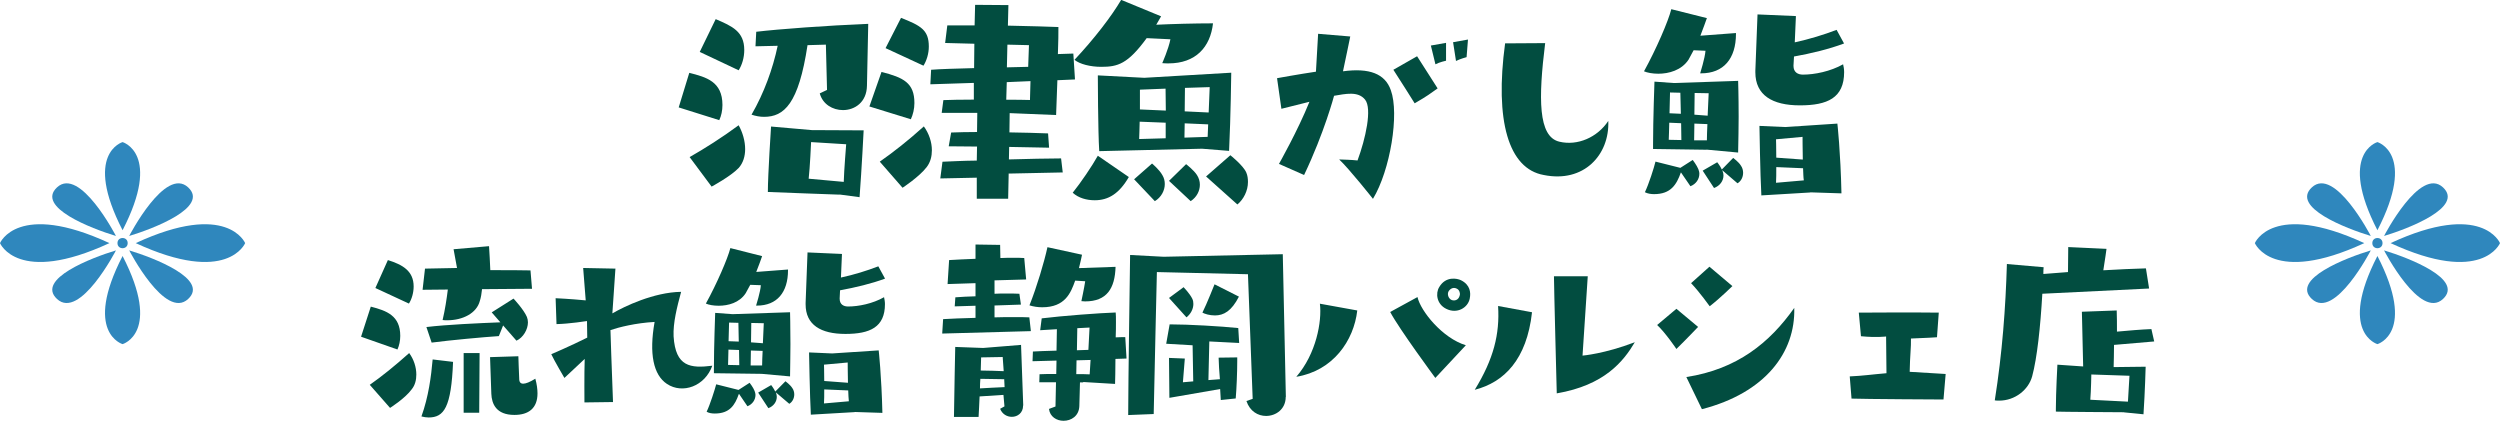 <?xml version="1.0" encoding="UTF-8"?><svg id="_レイヤー_2" xmlns="http://www.w3.org/2000/svg" viewBox="0 0 196 33"><defs><style>.cls-1{fill:#2f87bd;}.cls-2{fill:#024d40;}</style></defs><g id="_レイヤー_1-2"><path class="cls-1" d="M0,19.06s1.39,3.33,8.58,0c-7.2-3.33-8.58,0-8.58,0Z"/><path class="cls-1" d="M9.09,18.5s-2.83-5.48-4.62-3.81c-1.67,1.55,2.7,3.23,4.62,3.81Z"/><path class="cls-1" d="M9.61,11.14s-3.1.89,0,6.91c3.1-6.01,0-6.91,0-6.91Z"/><path class="cls-1" d="M10.64,19.06c7.2,3.33,8.58,0,8.58,0,0,0-1.39-3.33-8.58,0Z"/><path class="cls-1" d="M14.75,14.69c-1.79-1.67-4.62,3.81-4.62,3.81,1.92-.58,6.29-2.26,4.62-3.81Z"/><path class="cls-1" d="M10.13,19.63s2.83,5.48,4.62,3.81c1.67-1.55-2.7-3.23-4.62-3.81Z"/><path class="cls-1" d="M9.61,26.98s3.1-.89,0-6.91c-3.1,6.01,0,6.91,0,6.91Z"/><path class="cls-1" d="M4.47,23.44c1.79,1.67,4.62-3.81,4.62-3.81-1.92.58-6.29,2.26-4.62,3.81Z"/><circle class="cls-1" cx="9.61" cy="19.06" r=".4"/><path class="cls-1" d="M176.78,19.06s1.39,3.33,8.58,0c-7.2-3.33-8.58,0-8.58,0Z"/><path class="cls-1" d="M185.87,18.5s-2.83-5.48-4.62-3.81c-1.67,1.55,2.7,3.23,4.62,3.81Z"/><path class="cls-1" d="M186.39,11.14s-3.1.89,0,6.91c3.1-6.01,0-6.91,0-6.91Z"/><path class="cls-1" d="M187.42,19.06c7.2,3.33,8.58,0,8.58,0,0,0-1.39-3.33-8.58,0Z"/><path class="cls-1" d="M191.53,14.69c-1.79-1.67-4.62,3.81-4.62,3.81,1.92-.58,6.29-2.26,4.62-3.81Z"/><path class="cls-1" d="M186.91,19.63s2.83,5.48,4.62,3.81c1.67-1.55-2.7-3.23-4.62-3.81Z"/><path class="cls-1" d="M186.39,26.98s3.1-.89,0-6.91c-3.1,6.01,0,6.91,0,6.91Z"/><path class="cls-1" d="M181.25,23.44c1.79,1.67,4.62-3.81,4.62-3.81-1.92.58-6.29,2.26-4.62,3.81Z"/><circle class="cls-1" cx="186.39" cy="19.06" r=".4"/><path class="cls-2" d="M53.21,8.42l.83-2.71c1.33.34,2.6.68,2.6,2.52,0,.44-.09.85-.25,1.19l-3.18-1ZM54.06,12.32c1.19-.68,2.54-1.53,3.85-2.5.32.57.51,1.25.51,1.87,0,.55-.15,1.08-.51,1.48-.63.66-2.12,1.46-2.12,1.46l-1.72-2.31ZM54.86,4.07l1.25-2.57c1.29.55,2.24.97,2.24,2.42,0,.59-.17,1.17-.44,1.59l-3.05-1.44ZM64.73,3.5l-1.42.04c-.7,4.62-1.84,5.62-3.41,5.62-.32,0-.64-.06-.98-.17.98-1.69,1.67-3.6,2.05-5.4l-1.74.04.06-1.14c1.78-.21,5.53-.49,8.78-.62l-.1,4.85c-.02,1.29-.95,1.91-1.88,1.91-.8,0-1.59-.45-1.82-1.31l.57-.27-.09-3.56ZM65.81,15.26s-5.31-.19-5.61-.21c0-1.34.25-5.13.25-5.13l3.2.28,4.06.02s-.15,3.01-.32,5.24l-1.57-.21ZM63.59,11.13s-.09,2.04-.19,2.88l2.75.25c.02-.85.19-2.95.19-2.95l-2.75-.17Z"/><path class="cls-2" d="M68.16,8.35l.95-2.71c1.72.44,2.58.85,2.58,2.44,0,.45-.11.91-.28,1.27l-3.24-1ZM68.98,12.67c1.06-.74,2.22-1.65,3.45-2.76.4.55.63,1.23.63,1.87,0,.47-.11.93-.4,1.31-.57.76-1.9,1.63-1.9,1.63l-1.78-2.04ZM69.43,3.77l1.21-2.37c1.55.61,2.18.95,2.18,2.25,0,.55-.17,1.1-.42,1.5l-2.98-1.38ZM79.08,13.63l-.04,1.95h-2.46v-1.65l-2.86.06.17-1.31c.59-.02,1.57-.08,2.69-.09l.02-1.1-2.22-.02.19-1.08c.57-.02,1.27-.04,2.03-.04l.02-1.5h-2.79l.13-1c.49-.02,1.38-.04,2.39-.04v-1.31l-3.41.11.06-1.14c.74-.06,1.93-.09,3.37-.13,0-.64.02-1.29.02-1.91l-2.29-.06.17-1.38h2.14l.04-1.61,2.61.02-.04,1.61c1.74.04,3.37.08,3.96.11,0,.4,0,1.19-.04,2.12.55-.02.99-.04,1.21-.04l.13,2.03-1.38.06-.1,2.73-3.64-.15-.02,1.51c1.08.02,2.14.04,3.03.08l.08,1.12-3.13-.06-.02.98c1.52-.04,3.01-.08,4.09-.08l.13,1.1-4.26.09ZM80.79,6.36l-1.86.08-.04,1.38c.72,0,1.38,0,1.86.02l.04-1.48ZM80.67,3.54l-1.69-.04-.04,1.78,1.67-.04.06-1.7Z"/><path class="cls-2" d="M88.5,13.88c-.76,1.31-1.61,1.82-2.67,1.82-.63,0-1.27-.17-1.73-.59.64-.8,1.5-2.06,1.97-2.9l2.43,1.67ZM89.9,2.99c-1.48,2.03-2.27,2.25-3.56,2.25-.85,0-1.69-.21-2.1-.55,1.55-1.65,2.9-3.41,3.66-4.7l3.13,1.29-.38.66c1.21-.06,3.03-.11,4.45-.11-.21,1.87-1.36,3.14-3.49,3.14-.15,0-.32,0-.49-.02,0,0,.49-1.1.64-1.87l-1.86-.09ZM94.23,11.66s-7.73.19-8.05.19c-.1-1.55-.11-5.94-.11-5.94l3.64.19,6.82-.4s-.04,3.43-.17,6.13l-2.12-.17ZM88.92,14.05l1.4-1.23s.57.47.81.91c.13.21.19.45.19.7,0,.51-.28,1.04-.78,1.34l-1.63-1.72ZM91.4,9.62l-2.05-.08c-.02.55-.02,1.08-.04,1.36l2.08-.06v-1.23ZM91.38,6.95l-2.01.08v1.55l2.03.09-.02-1.72ZM91.65,14.18l1.34-1.31s.61.47.85.85c.15.23.23.49.23.76,0,.49-.25.98-.72,1.29l-1.7-1.59ZM94.72,9.75l-1.84-.08-.02,1.12,1.82-.06.04-.98ZM92.9,6.89l-.02,1.84,1.88.09c.04-1.04.08-1.99.08-1.99l-1.93.06ZM94.55,13.84l1.91-1.67s1.02.81,1.25,1.36c.1.23.13.49.13.74,0,.68-.34,1.36-.83,1.76l-2.46-2.2Z"/><path class="cls-2" d="M100.46,8.52l-.34-2.39s1.76-.32,3.05-.51l.17-2.97,2.52.21s-.38,1.86-.57,2.73c2.07-.28,3.3.19,3.75,1.48.68,1.86-.04,6.27-1.4,8.52,0,0-1.84-2.33-2.65-3.09.44.02.85.02,1.44.08.63-1.7,1.16-4.07.59-4.77-.55-.68-1.53-.45-2.43-.3,0,0-.76,2.88-2.35,6.21l-1.97-.87s1.48-2.61,2.39-4.87c0,0-1,.25-2.2.55ZM112.71,6.93c-.63.44-.7.53-1.8,1.17,0,0-1.33-2.12-1.67-2.63l1.86-1.06,1.61,2.52ZM112.54,5.05l-.36-1.48,1.19-.21v1.4s-.51.11-.83.28ZM113.92,3.31l1.17-.21-.11,1.38s-.49.13-.83.3l-.23-1.48Z"/><path class="cls-2" d="M121.14,3.39c-.53,4.3-.57,7.33,1.12,7.72,1.42.34,2.98-.34,3.83-1.63.11,2.67-1.93,4.88-5.06,4.24-2.77-.49-3.85-4.26-3.03-10.32l3.15-.02Z"/><path class="cls-2" d="M133.29,5.76s.38-1.21.42-1.78l-.93-.04-.4.74c-.55.83-1.54,1.1-2.37,1.1-.45,0-.87-.08-1.12-.19.95-1.72,1.91-3.94,2.14-4.87l2.79.7c-.1.27-.28.8-.51,1.38l2.79-.21v.06c0,1.95-.97,3.1-2.73,3.1h-.08ZM131.78,13.52c-.34.97-.8,1.7-2.1,1.7-.25,0-.51-.04-.72-.15.3-.62.72-1.93.83-2.4l1.95.49.97-.62s.32.42.44.72c.04.11.08.23.08.36,0,.42-.26.81-.7.98l-.74-1.08ZM133.79,11.74s-3.89-.06-4.19-.06v-.38c0-1.89.11-4.9.11-4.9l1.52.11,5.04-.17s.04,1.15.04,2.82c0,.83-.02,1.8-.04,2.8l-2.48-.23ZM131.8,9.66l-.93-.04c-.02.55-.02,1.06-.04,1.34l.99.02-.02-1.33ZM131.74,7.27l-.81-.02s-.02.76-.04,1.63l.89.04-.04-1.65ZM133.82,11c0-.32.02-.78.04-1.27l-1.02-.04-.02,1.31h1.01ZM133.88,9.07c.04-.93.08-1.76.08-1.76l-1.1-.02-.02,1.7,1.04.08ZM135.02,13.35s.02.06.04.09c.04.09.06.21.06.32,0,.42-.28.81-.74.98l-.89-1.36,1.14-.66s.23.28.36.57l.89-.91s.44.32.61.61c.11.15.17.36.17.55,0,.34-.15.66-.44.83l-1.19-1.02ZM144.57,3.41c-1.17.44-2.58.78-3.92,1.02l-.04.7v.04c0,.49.34.68.74.68.91,0,2.16-.25,3.15-.81.04.17.08.38.08.61,0,2.03-1.31,2.61-3.47,2.61s-3.49-.8-3.49-2.59v-.13l.17-4.41,3.01.13-.09,2.06c1.14-.25,2.26-.59,3.28-.98l.59,1.08ZM141.94,15.09s-3.52.21-3.85.23c-.09-1.59-.15-5.45-.15-5.45l2.03.09,4.08-.27s.25,2.2.32,5.47l-2.43-.08ZM139.24,10.92s.02.66.02,1.44l2.08.15c-.02-.91-.02-1.78-.02-1.78l-2.08.19ZM139.26,13.1c0,.49,0,.93-.02,1.23l2.18-.19c-.04-.23-.04-.57-.06-.95l-2.1-.09Z"/><path class="cls-2" d="M28.31,26.39l.76-2.35c1.25.32,2.31.71,2.31,2.29,0,.39-.08.76-.22,1.07l-2.85-1ZM28.99,30.17c.97-.68,1.97-1.49,3.09-2.49.36.49.56,1.1.56,1.69,0,.42-.1.83-.36,1.15-.51.71-1.7,1.46-1.7,1.46l-1.59-1.81ZM29.43,22.58l.98-2.19c1.15.36,2.02.85,2.02,2.07,0,.49-.15,1-.37,1.34l-2.63-1.22ZM35.52,28.36c-.14,3.59-.71,4.37-1.92,4.37-.17,0-.36-.03-.56-.08.56-1.56.76-3.12.88-4.47l1.59.19ZM37.79,22.68c-.03.3-.08.64-.17.91-.25.97-1.34,1.52-2.56,1.52-.12,0-.24,0-.36-.02.19-.8.32-1.66.41-2.39l-1.98.02.19-1.66,2.51-.05-.27-1.47,2.78-.24c.03.53.08,1.25.1,1.88,1.27,0,2.48,0,3.15.02l.12,1.44-3.92.03ZM39.45,25.5l-.34.85c-1.22.08-3.82.32-5.27.51l-.41-1.22c1.59-.19,4.02-.3,5.8-.37l-.68-.78,1.71-1.08s.8.85,1.05,1.44c.05.14.08.27.08.42,0,.56-.37,1.2-.9,1.44l-1.05-1.2ZM36.35,32.36v-4.68h1.25l-.03,4.68h-1.22ZM38.4,28l2.24-.07s.04,1.3.07,1.86c.02.17.1.29.31.29s.51-.12.95-.39c.12.44.17.83.17,1.15,0,1.17-.7,1.69-1.81,1.69-1.44,0-1.78-.88-1.81-1.66l-.1-2.88Z"/><path class="cls-2" d="M55.85,28.66c-.58,1.63-2.34,2.25-3.56,1.44-1.07-.71-1.41-2.37-.97-4.86-1.49.08-2.82.42-3.46.64,0,0,.1,3.2.2,5.64l-2.24.03s-.02-2.29.02-3.41l-1.59,1.49s-.8-1.36-1.03-1.86c0,0,1.48-.63,2.82-1.3l-.02-1.3s-1.39.22-2.39.24l-.07-2.03s1.14.05,2.36.17l-.2-2.54,2.53.05-.24,3.51c.93-.54,3.24-1.66,5.39-1.69-.32,1.19-.64,2.44-.59,3.49.15,2.39,1.32,2.52,3.05,2.3Z"/><path class="cls-2" d="M59.28,23.95s.34-1.08.37-1.59l-.83-.03-.36.66c-.49.75-1.37.98-2.12.98-.41,0-.78-.07-1-.17.85-1.54,1.71-3.52,1.92-4.35l2.49.63c-.08.24-.25.71-.46,1.24l2.49-.19v.05c0,1.74-.86,2.78-2.44,2.78h-.07ZM57.92,30.9c-.3.86-.71,1.52-1.88,1.52-.22,0-.46-.03-.64-.14.27-.56.64-1.73.75-2.15l1.75.44.87-.56s.29.37.39.64c.03.1.07.2.07.32,0,.37-.24.73-.63.88l-.66-.97ZM59.72,29.31s-3.48-.05-3.75-.05v-.34c0-1.69.1-4.39.1-4.39l1.36.1,4.51-.15s.03,1.03.03,2.52c0,.75-.02,1.61-.03,2.51l-2.22-.2ZM57.94,27.44l-.83-.03c-.02.49-.02.95-.03,1.2l.88.02-.02-1.19ZM57.89,25.31l-.73-.02s-.02.68-.04,1.46l.8.03-.03-1.47ZM59.75,28.65c0-.29.02-.69.04-1.14l-.92-.03-.02,1.17h.9ZM59.81,26.92c.04-.83.07-1.58.07-1.58l-.98-.02-.02,1.52.93.07ZM60.82,30.75s.02.05.03.08c.03.08.05.19.05.29,0,.37-.25.73-.66.88l-.8-1.22,1.02-.59s.2.25.32.51l.8-.81s.39.29.54.54c.1.14.15.32.15.49,0,.3-.14.59-.39.74l-1.07-.91ZM69.37,21.85c-1.05.39-2.31.69-3.51.91l-.03.63v.03c0,.44.3.61.66.61.81,0,1.93-.22,2.82-.73.03.15.07.34.07.54,0,1.81-1.17,2.34-3.1,2.34s-3.12-.71-3.12-2.32v-.12l.15-3.95,2.7.12-.08,1.85c1.02-.22,2.02-.53,2.93-.88l.53.97ZM67.01,32.31s-3.15.19-3.44.2c-.08-1.42-.14-4.88-.14-4.88l1.81.08,3.65-.24s.22,1.96.29,4.9l-2.17-.07ZM64.6,28.58s.02.59.02,1.29l1.86.14c-.02-.81-.02-1.59-.02-1.59l-1.87.17ZM64.62,30.53c0,.44,0,.83-.02,1.1l1.95-.17c-.03-.2-.03-.51-.05-.85l-1.88-.08Z"/><path class="cls-2" d="M73.87,26.14l.07-1.12c.56-.03,1.51-.08,2.54-.1v-.95l-1.63.05.05-.71c.51-.03.95-.07,1.58-.08v-1.03l-2.19.07.12-1.88c.51-.03,1.25-.07,2.07-.1v-1.12l1.93.03.02,1.03c.36-.02.71-.02,1.02-.02.32,0,.61,0,.85.02l.15,1.68-2.48.07v1.05c.32-.02.63-.02.95-.02s.64,0,1,.02l.12.85-2.07.07v.93c.54-.02,1.05-.02,1.53-.02s.88,0,1.2.02l.12,1.08-6.95.19ZM80.21,31.8c0,.58-.44.88-.88.88-.39,0-.76-.22-.92-.63l.34-.19-.08-.9-1.87.12c-.03.59-.05,1.19-.08,1.61h-1.93c.02-1.68.1-5.49.1-5.49l2.19.08,2.97-.24.17,4.71v.03ZM78.73,29.73l-1.87-.03c-.02.24-.03.49-.03.75.59-.03,1.31-.08,1.93-.1l-.03-.61ZM78.6,27.99l-1.68.03s-.02.42-.03,1.03c.59,0,1.22.03,1.8.05l-.08-1.12ZM84.29,22.01c-.34.95-.78,2.08-2.58,2.08-.34,0-.68-.05-1-.15.58-1.46,1.15-3.37,1.41-4.56l2.71.59c-.05.27-.14.64-.24,1.05,1.02-.03,2.2-.07,2.87-.1-.05,1.69-.68,2.71-2.39,2.71-.08,0-.19-.02-.29-.02,0,0,.22-1.02.3-1.56l-.8-.05ZM84.92,29.98h-.25l-.05,1.86c-.03.78-.64,1.15-1.24,1.15-.54,0-1.07-.32-1.14-.93l.51-.19.04-1.9h-1.31l.02-.63c.32-.02.78-.02,1.31-.02l.02-1.05-1.88.05.03-.76c.32-.02,1.03-.05,1.85-.07l.03-1.68-1.31.08.12-.93c1.63-.2,4.55-.42,5.8-.46.02.15.02.42.02.76s0,.75-.02,1.19c.36-.02.59-.02.75-.02l.1,1.68-.87.03c0,.88-.02,1.64-.03,1.96l-2.49-.15ZM85.5,28.22l-1.1.03-.02,1.08c.39,0,.76,0,1.05.02l.07-1.13ZM85.41,25.68l-.95.05-.03,1.73.9-.03.09-1.74Z"/><path class="cls-2" d="M100.8,31.12c0,.95-.76,1.49-1.54,1.49-.63,0-1.27-.36-1.54-1.17l.49-.17-.37-9.77-7.14-.17s-.2,8.55-.25,11.13l-2,.08c0-2.3.15-12.55.15-12.55l2.63.14,9.34-.2.24,11.15v.05ZM95.71,31.36l-.05-.86-3.98.69-.03-3.13,1.24.05-.15,1.86s.36-.03.81-.07l-.05-2.83-2.07-.12.27-1.52c1.48,0,4.05.15,5.38.29l.07,1.17-2.34-.12-.07,3.03.9-.07c-.05-.59-.09-1.2-.1-1.69l1.46-.02v.29c0,.86-.05,2.15-.12,2.93l-1.15.12ZM92.79,22.51s.49.51.68.9c.07.14.09.27.09.42,0,.39-.2.78-.54,1.05-.37-.42-1.37-1.52-1.37-1.52l1.15-.85ZM97.13,23.26c-.58,1.13-1.19,1.47-1.88,1.47-.42,0-.8-.12-.98-.22.34-.68.95-2.22.95-2.22l1.92.97Z"/><path class="cls-2" d="M101.63,29.54c1.56-1.8,2.02-4.34,1.85-5.73l2.93.53c-.27,2.37-1.9,4.73-4.78,5.2ZM114.92,27.07l-2.39,2.56s-2.83-3.83-3.54-5.17l2.14-1.17c.25,1.1,1.95,3.22,3.8,3.78ZM115.23,23.4c-.14.73-1,1.24-1.85.81-.75-.37-.85-1.22-.54-1.71.51-.86,1.39-.68,1.7-.53.73.36.78.98.69,1.42ZM114.21,22.63c-.19-.1-.44-.08-.63.19-.15.24-.02.61.25.71.3.09.58-.07.63-.46,0-.09-.03-.34-.25-.44Z"/><path class="cls-2" d="M115.62,30.56c1.48-2.41,1.97-4.37,1.83-6.57l2.66.49c-.41,3.71-2.19,5.49-4.49,6.08ZM124.07,27.88s1.73-.14,4.1-1.05c-.88,1.49-2.37,3.37-6.12,4.01,0,0-.22-8.42-.22-9.18h2.65l-.41,6.22Z"/><path class="cls-2" d="M129.92,25.48l1.51-1.27,1.7,1.42s-.97,1.02-1.7,1.73c0,0-.83-1.24-1.51-1.88ZM140.67,24.14c.1,3.49-2.27,6.66-7.24,7.94l-1.22-2.52c3.97-.61,6.53-2.68,8.46-5.42ZM134.02,20.91l1.8,1.52s-1.02,1-1.78,1.58c0,0-.8-1.12-1.46-1.81l1.44-1.29Z"/><path class="cls-2" d="M145.03,29.51c1.09-.05,1.68-.15,2.87-.25l-.03-2.88s-.76.1-1.97-.02l-.17-1.85s4.41-.03,6.27,0l-.14,1.93s-1,.07-2.04.1c.02.66-.08,1.34-.1,2.61,0,0,1.19.07,2.82.17l-.17,2s-6.29-.03-7.21-.07l-.14-1.74Z"/><path class="cls-2" d="M160.12,23.01c-.15,2.61-.41,5.06-.8,6.5-.29,1.05-1.34,1.9-2.59,1.9-.12,0-.22,0-.34-.02.59-3.73.85-7.27.95-10.69l2.88.25c-.02.17-.02.34-.02.53l1.93-.15.02-1.96,3,.14s-.12.9-.25,1.68c1.19-.07,2.32-.12,3.34-.15l.25,1.58-8.38.41ZM166.52,32.32s-5.05-.03-5.34-.05v-.22c0-1.27.12-3.46.12-3.46l2.02.14-.1-4.29,2.73-.1c.02.49.02,1.07.02,1.66.87-.08,1.9-.17,2.7-.2l.22.97-3.15.27c0,.64-.02,1.27-.03,1.74l2.51-.03s-.05,1.93-.17,3.73l-1.51-.15ZM163.96,29.36s-.02,1.24-.08,1.98l2.95.15c.05-.76.12-2.03.12-2.03l-2.99-.1Z"/></g></svg>